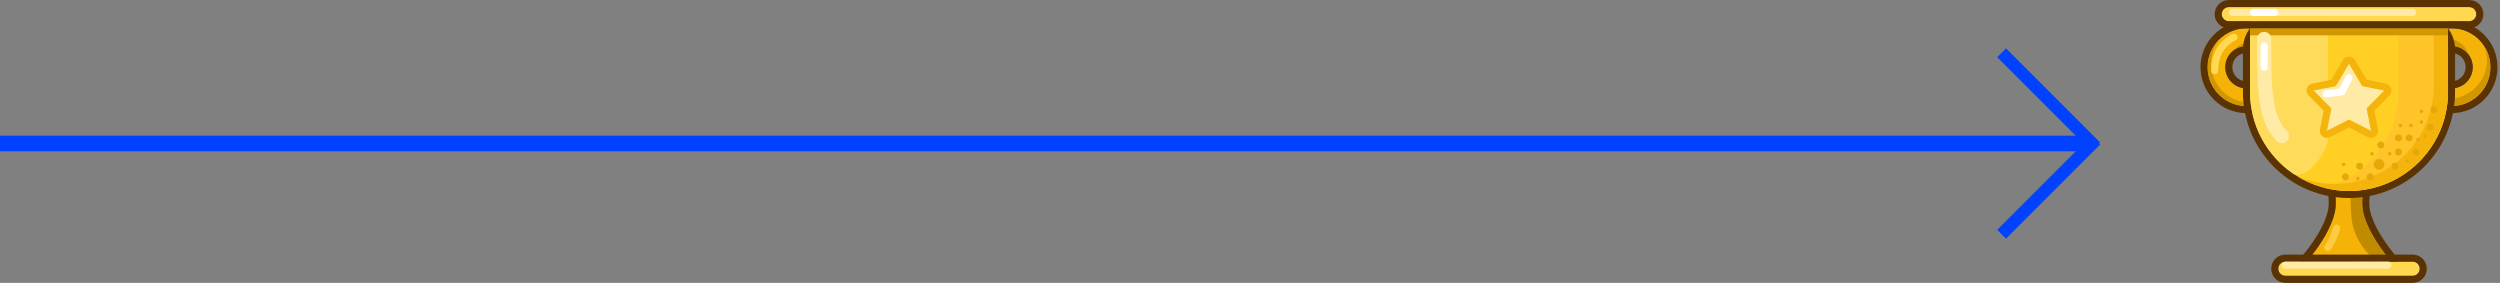 <?xml version="1.0" encoding="UTF-8"?>
<svg width="601px" height="68px" viewBox="0 0 601 68" version="1.1" xmlns="http://www.w3.org/2000/svg" xmlns:xlink="http://www.w3.org/1999/xlink">
    <rect x="0" y="0" width="601" height="68" fill="#808080" stroke="none"/>
    <title>long-term-vision</title>
    <g id="About-Us" stroke="none" stroke-width="1" fill="none" fill-rule="evenodd">
        <g id="Desktop-HD" transform="translate(-1019, -1790)">
            <g id="Group-24" transform="translate(-27, 1353)">
                <g id="Group-23" transform="translate(1038, 344)">
                    <g id="long-term-vision" transform="translate(8, 93)">
                        <g id="Group" transform="translate(529, 0)">
                            <path d="M31.975,44.006 C31.469,41.585 33.227,39.1 35.7,39.1 C38.173,39.1 39.931,41.585 39.425,44.006 C38.95,46.277 38.641,48.926 39.1,51 C40.388,56.816 45.9,62.9 45.9,62.9 L25.5,62.9 C25.5,62.9 31.012,56.816 32.3,51 C32.759,48.926 32.45,46.277 31.975,44.006 Z" id="Path" fill="#F6B307" fill-rule="nonzero"></path>
                            <path d="M47.454,63.589 C47.182,64.204 46.572,64.6 45.9,64.6 L25.5,64.6 C24.828,64.6 24.218,64.204 23.946,63.589 C23.674,62.975 23.789,62.257 24.24,61.759 L25.5,62.9 L45.9,62.9 C45.9,62.9 45.321,62.261 44.495,61.2 C42.772,58.986 39.971,54.932 39.1,51 C38.641,48.926 38.95,46.277 39.425,44.006 C39.931,41.585 38.173,39.1 35.7,39.1 C33.227,39.1 31.469,41.585 31.975,44.006 C32.45,46.277 32.76,48.926 32.3,51 C31.429,54.932 28.628,58.986 26.905,61.2 C26.079,62.261 25.5,62.9 25.5,62.9 M24.24,61.759 L24.249,61.748 L24.289,61.704 C24.325,61.663 24.38,61.6 24.452,61.517 C24.595,61.351 24.805,61.103 25.062,60.787 C25.576,60.153 26.276,59.248 27.014,58.171 C28.515,55.978 30.067,53.219 30.64,50.632 C31.018,48.929 30.776,46.579 30.311,44.354 C29.618,41.035 31.992,37.4 35.7,37.4 C39.408,37.4 41.782,41.035 41.089,44.354 C40.624,46.579 40.382,48.929 40.76,50.632 C41.333,53.219 42.885,55.978 44.386,58.171 C45.124,59.248 45.824,60.153 46.339,60.787 C46.595,61.103 46.805,61.351 46.948,61.517 C47.02,61.6 47.075,61.663 47.111,61.704 L47.151,61.748 L47.16,61.759 C47.611,62.257 47.727,62.975 47.454,63.589" id="Shape" fill="#5B3303"></path>
                            <path d="M42.5,62.9 L45.9,62.9 C45.9,62.9 40.388,56.816 39.1,51 C38.641,48.926 38.95,46.277 39.425,44.006 C39.931,41.585 38.173,39.1 35.7,39.1 C35.141,39.1 34.618,39.227 34.15,39.452 C35.396,40.043 36.025,41.433 36.025,44.006 C36.025,47.243 36.091,51.901 36.55,53.975 C37.838,59.791 42.5,62.9 42.5,62.9 Z" id="Path" fill="#C18B00"></path>
                            <path d="M32.931,54.001 C33.387,54.114 33.664,54.576 33.55,55.031 C33.096,56.847 32.198,58.636 31.307,59.972 C31.047,60.362 30.519,60.468 30.129,60.207 C29.738,59.947 29.632,59.419 29.893,59.029 C30.702,57.814 31.504,56.203 31.901,54.619 C32.014,54.164 32.476,53.887 32.931,54.001 Z" id="Path" fill="#FFCB43"></path>
                            <path d="M60.35,25.5 C65.514,25.5 69.7,21.314 69.7,16.15 C69.7,10.986 65.514,6.8 60.35,6.8 C55.186,6.8 51,10.986 51,16.15 C51,21.314 55.186,25.5 60.35,25.5 Z M60.35,21.25 C63.167,21.25 65.45,18.967 65.45,16.15 C65.45,13.333 63.167,11.05 60.35,11.05 C57.533,11.05 55.25,13.333 55.25,16.15 C55.25,18.967 57.533,21.25 60.35,21.25 Z" id="Shape" fill="#F6B307"></path>
                            <path d="M71.4,16.15 C71.4,22.253 66.453,27.2 60.35,27.2 C54.247,27.2 49.3,22.253 49.3,16.15 C49.3,10.047 54.247,5.1 60.35,5.1 C66.453,5.1 71.4,10.047 71.4,16.15 Z M60.35,19.55 C62.228,19.55 63.75,18.028 63.75,16.15 C63.75,14.272 62.228,12.75 60.35,12.75 C58.472,12.75 56.95,14.272 56.95,16.15 C56.95,18.028 58.472,19.55 60.35,19.55 Z M69.7,16.15 C69.7,21.314 65.514,25.5 60.35,25.5 C55.186,25.5 51,21.314 51,16.15 C51,10.986 55.186,6.8 60.35,6.8 C65.514,6.8 69.7,10.986 69.7,16.15 Z M65.45,16.15 C65.45,18.967 63.167,21.25 60.35,21.25 C57.533,21.25 55.25,18.967 55.25,16.15 C55.25,13.333 57.533,11.05 60.35,11.05 C63.167,11.05 65.45,13.333 65.45,16.15 Z" id="Shape" fill="#5B3303"></path>
                            <path d="M68.85,14.45 C68.85,19.614 64.664,23.8 59.5,23.8 C56.177,23.8 53.259,22.067 51.601,19.455 C52.936,22.988 56.35,25.5 60.35,25.5 C65.514,25.5 69.7,21.314 69.7,16.15 C69.7,14.309 69.168,12.592 68.249,11.145 C68.638,12.173 68.85,13.287 68.85,14.45 Z M55.442,17.539 C55.317,17.097 55.25,16.631 55.25,16.15 C55.25,13.333 57.534,11.05 60.35,11.05 C62.006,11.05 63.477,11.839 64.409,13.061 C63.804,10.92 61.835,9.35 59.5,9.35 C56.684,9.35 54.4,11.633 54.4,14.45 C54.4,15.611 54.788,16.682 55.442,17.539 Z" id="Shape" fill="#D29700"></path>
                            <path d="M11.05,25.5 C16.214,25.5 20.4,21.314 20.4,16.15 C20.4,10.986 16.214,6.8 11.05,6.8 C5.886,6.8 1.7,10.986 1.7,16.15 C1.7,21.314 5.886,25.5 11.05,25.5 Z M11.05,21.25 C13.867,21.25 16.15,18.967 16.15,16.15 C16.15,13.333 13.867,11.05 11.05,11.05 C8.233,11.05 5.95,13.333 5.95,16.15 C5.95,18.967 8.233,21.25 11.05,21.25 Z" id="Shape" fill="#F6B307"></path>
                            <path d="M22.1,16.15 C22.1,22.253 17.153,27.2 11.05,27.2 C4.947,27.2 0,22.253 0,16.15 C0,10.047 4.947,5.1 11.05,5.1 C17.153,5.1 22.1,10.047 22.1,16.15 Z M11.05,19.55 C12.928,19.55 14.45,18.028 14.45,16.15 C14.45,14.272 12.928,12.75 11.05,12.75 C9.172,12.75 7.65,14.272 7.65,16.15 C7.65,18.028 9.172,19.55 11.05,19.55 Z M20.4,16.15 C20.4,21.314 16.214,25.5 11.05,25.5 C5.886,25.5 1.7,21.314 1.7,16.15 C1.7,10.986 5.886,6.8 11.05,6.8 C16.214,6.8 20.4,10.986 20.4,16.15 Z M16.15,16.15 C16.15,18.967 13.867,21.25 11.05,21.25 C8.233,21.25 5.95,18.967 5.95,16.15 C5.95,13.333 8.233,11.05 11.05,11.05 C13.867,11.05 16.15,13.333 16.15,16.15 Z" id="Shape" fill="#5B3303"></path>
                            <path d="M18.073,22.323 C16.426,23.771 14.266,24.65 11.9,24.65 C6.736,24.65 2.55,20.464 2.55,15.3 C2.55,12.934 3.429,10.774 4.877,9.127 C2.929,10.841 1.7,13.352 1.7,16.15 C1.7,21.314 5.886,25.5 11.05,25.5 C13.848,25.5 16.359,24.271 18.073,22.323 Z M7.894,12.144 C8.762,11.459 9.858,11.05 11.05,11.05 C13.867,11.05 16.15,13.333 16.15,16.15 C16.15,17.342 15.741,18.438 15.056,19.306 C16.24,18.372 17,16.925 17,15.3 C17,12.483 14.717,10.2 11.9,10.2 C10.275,10.2 8.828,10.96 7.894,12.144 Z" id="Shape" fill="#D29700"></path>
                            <path d="M11.9,11.9 C11.9,8.144 14.944,5.1 18.7,5.1 L52.7,5.1 C56.456,5.1 59.5,8.144 59.5,11.9 L59.5,22.1 C59.5,35.244 48.844,45.9 35.7,45.9 C22.556,45.9 11.9,35.244 11.9,22.1 L11.9,11.9 Z" id="Path" fill="#FFCF23" fill-rule="nonzero"></path>
                            <path d="M18.7,3.4 L52.7,3.4 C57.394,3.4 61.2,7.206 61.2,11.9 L61.2,22.1 C61.2,36.183 49.783,47.6 35.7,47.6 C21.617,47.6 10.2,36.183 10.2,22.1 L10.2,11.9 C10.2,7.206 14.006,3.4 18.7,3.4 Z M18.7,5.1 C14.944,5.1 11.9,8.144 11.9,11.9 L11.9,22.1 C11.9,35.244 22.556,45.9 35.7,45.9 C48.844,45.9 59.5,35.244 59.5,22.1 L59.5,11.9 C59.5,8.144 56.456,5.1 52.7,5.1 L18.7,5.1 Z" id="Shape" fill="#5B3303"></path>
                            <path d="M29.75,45.15 C31.652,45.64 33.645,45.9 35.7,45.9 C48.844,45.9 59.5,35.244 59.5,22.1 L59.5,5.1 L47.6,5.1 L47.6,22.1 C47.6,33.19 40.015,42.508 29.75,45.15 Z" id="Path" fill="#FFC429"></path>
                            <path d="M11.9,5.1 L11.9,22.1 C11.9,30.214 15.96,37.38 22.16,41.676 C25.109,43.719 30.708,36.711 30.616,33.124 C30.605,32.708 30.6,32.291 30.6,31.875 L30.6,5.1 L11.9,5.1 Z" id="Path" fill="#FFDB5B" fill-rule="nonzero"></path>
                            <path d="M23.404,42.482 C26.993,44.651 31.201,45.9 35.7,45.9 C48.844,45.9 59.5,35.244 59.5,22.1 L59.5,5.1 L56.1,5.1 L56.1,20.4 C56.1,33.544 45.444,44.2 32.3,44.2 C29.155,44.2 26.152,43.59 23.404,42.482 Z" id="Path" fill="#F5B40C"></path>
                            <polygon id="Path" fill="#D29803" fill-rule="nonzero" points="59.5 5.1 11.9 5.1 11.9 8.5 59.5 8.5"></polygon>
                            <path d="M15.3,7.65 C16.239,7.65 17,8.411 17,9.35 C17,15.129 17.003,19.778 17.516,23.516 C18.026,27.239 19.009,29.78 20.752,31.523 C21.416,32.187 21.416,33.263 20.752,33.927 C20.088,34.591 19.012,34.591 18.348,33.927 C15.841,31.42 14.699,28.011 14.147,23.978 C13.6,19.984 13.6,15.108 13.6,9.457 L13.6,9.35 C13.6,8.411 14.361,7.65 15.3,7.65 Z" id="Path" fill="#FFEBA6"></path>
                            <path d="M15.3,10.2 C15.769,10.2 16.15,10.581 16.15,11.05 C16.15,12.167 16.14,12.832 16.133,13.372 C16.121,14.194 16.114,14.727 16.15,16.128 C16.162,16.597 15.791,16.988 15.322,17 C14.852,17.012 14.462,16.641 14.45,16.172 C14.414,14.744 14.422,14.166 14.433,13.313 C14.441,12.768 14.45,12.111 14.45,11.05 C14.45,10.581 14.83,10.2 15.3,10.2 Z" id="Path" fill="#FFFFFF"></path>
                            <path d="M18.7,64.6 C18.7,63.661 19.461,62.9 20.4,62.9 L51,62.9 C51.939,62.9 52.7,63.661 52.7,64.6 C52.7,65.539 51.939,66.3 51,66.3 L20.4,66.3 C19.461,66.3 18.7,65.539 18.7,64.6 Z" id="Path" fill="#FFD84F" fill-rule="nonzero"></path>
                            <path d="M20.4,61.2 L51,61.2 C52.878,61.2 54.4,62.722 54.4,64.6 C54.4,66.478 52.878,68 51,68 L20.4,68 C18.522,68 17,66.478 17,64.6 C17,62.722 18.522,61.2 20.4,61.2 Z M20.4,62.9 C19.461,62.9 18.7,63.661 18.7,64.6 C18.7,65.539 19.461,66.3 20.4,66.3 L51,66.3 C51.939,66.3 52.7,65.539 52.7,64.6 C52.7,63.661 51.939,62.9 51,62.9 L20.4,62.9 Z" id="Shape" fill="#5B3303"></path>
                            <path d="M5.1,3.4 C5.1,2.461 5.861,1.7 6.8,1.7 L64.6,1.7 C65.539,1.7 66.3,2.461 66.3,3.4 C66.3,4.339 65.539,5.1 64.6,5.1 L6.8,5.1 C5.861,5.1 5.1,4.339 5.1,3.4 Z" id="Path" fill="#FFD84F" fill-rule="nonzero"></path>
                            <path d="M6.8,0 L64.6,0 C66.478,0 68,1.522 68,3.4 C68,5.278 66.478,6.8 64.6,6.8 L6.8,6.8 C4.922,6.8 3.4,5.278 3.4,3.4 C3.4,1.522 4.922,0 6.8,0 Z M6.8,1.7 C5.861,1.7 5.1,2.461 5.1,3.4 C5.1,4.339 5.861,5.1 6.8,5.1 L64.6,5.1 C65.539,5.1 66.3,4.339 66.3,3.4 C66.3,2.461 65.539,1.7 64.6,1.7 L6.8,1.7 Z" id="Shape" fill="#5B3303"></path>
                            <path d="M6.8,2.975 C6.8,2.506 7.181,2.125 7.65,2.125 L51,2.125 C51.469,2.125 51.85,2.506 51.85,2.975 C51.85,3.444 51.469,3.825 51,3.825 L7.65,3.825 C7.181,3.825 6.8,3.444 6.8,2.975 Z" id="Path" fill="#FFEBA6"></path>
                            <path d="M19.55,63.75 C19.55,63.281 19.931,62.9 20.4,62.9 L45.05,62.9 C45.519,62.9 45.9,63.281 45.9,63.75 C45.9,64.219 45.519,64.6 45.05,64.6 L20.4,64.6 C19.931,64.6 19.55,64.219 19.55,63.75 Z" id="Path" fill="#FFEBA6"></path>
                            <path d="M11.9,2.975 C11.9,2.506 12.281,2.125 12.75,2.125 L17.85,2.125 C18.319,2.125 18.7,2.506 18.7,2.975 C18.7,3.444 18.319,3.825 17.85,3.825 L12.75,3.825 C12.281,3.825 11.9,3.444 11.9,2.975 Z" id="Path" fill="#FFFFFF"></path>
                            <path d="M44.2,39.525 C44.2,40.229 43.629,40.8 42.925,40.8 C42.221,40.8 41.65,40.229 41.65,39.525 C41.65,38.821 42.221,38.25 42.925,38.25 C43.629,38.25 44.2,38.821 44.2,39.525 Z" id="Path" fill="#E6A809" fill-rule="nonzero"></path>
                            <path d="M48.45,36.55 C48.45,37.019 48.069,37.4 47.6,37.4 C47.131,37.4 46.75,37.019 46.75,36.55 C46.75,36.081 47.131,35.7 47.6,35.7 C48.069,35.7 48.45,36.081 48.45,36.55 Z" id="Path" fill="#E6A809" fill-rule="nonzero"></path>
                            <path d="M41.65,42.5 C41.65,42.969 41.269,43.35 40.8,43.35 C40.331,43.35 39.95,42.969 39.95,42.5 C39.95,42.031 40.331,41.65 40.8,41.65 C41.269,41.65 41.65,42.031 41.65,42.5 Z" id="Path" fill="#E6A809" fill-rule="nonzero"></path>
                            <path d="M39.1,39.95 C39.1,40.419 38.719,40.8 38.25,40.8 C37.781,40.8 37.4,40.419 37.4,39.95 C37.4,39.481 37.781,39.1 38.25,39.1 C38.719,39.1 39.1,39.481 39.1,39.95 Z" id="Path" fill="#E6A809" fill-rule="nonzero"></path>
                            <path d="M35.7,42.5 C35.7,42.969 35.319,43.35 34.85,43.35 C34.381,43.35 34,42.969 34,42.5 C34,42.031 34.381,41.65 34.85,41.65 C35.319,41.65 35.7,42.031 35.7,42.5 Z" id="Path" fill="#E6A809" fill-rule="nonzero"></path>
                            <path d="M56.1,30.6 C56.1,31.069 55.719,31.45 55.25,31.45 C54.781,31.45 54.4,31.069 54.4,30.6 C54.4,30.131 54.781,29.75 55.25,29.75 C55.719,29.75 56.1,30.131 56.1,30.6 Z" id="Path" fill="#E6A809" fill-rule="nonzero"></path>
                            <path d="M48.45,33.15 C48.45,33.619 48.069,34 47.6,34 C47.131,34 46.75,33.619 46.75,33.15 C46.75,32.681 47.131,32.3 47.6,32.3 C48.069,32.3 48.45,32.681 48.45,33.15 Z" id="Path" fill="#E6A809" fill-rule="nonzero"></path>
                            <path d="M56.95,26.35 C56.95,26.819 56.569,27.2 56.1,27.2 C55.631,27.2 55.25,26.819 55.25,26.35 C55.25,25.881 55.631,25.5 56.1,25.5 C56.569,25.5 56.95,25.881 56.95,26.35 Z" id="Path" fill="#E6A809" fill-rule="nonzero"></path>
                            <path d="M44.2,34.85 C44.2,35.319 43.819,35.7 43.35,35.7 C42.881,35.7 42.5,35.319 42.5,34.85 C42.5,34.381 42.881,34 43.35,34 C43.819,34 44.2,34.381 44.2,34.85 Z" id="Path" fill="#E6A809" fill-rule="nonzero"></path>
                            <path d="M47.6,39.95 C47.6,40.419 47.219,40.8 46.75,40.8 C46.281,40.8 45.9,40.419 45.9,39.95 C45.9,39.481 46.281,39.1 46.75,39.1 C47.219,39.1 47.6,39.481 47.6,39.95 Z" id="Path" fill="#E6A809" fill-rule="nonzero"></path>
                            <path d="M52.7,36.55 C52.7,37.019 52.319,37.4 51.85,37.4 C51.381,37.4 51,37.019 51,36.55 C51,36.081 51.381,35.7 51.85,35.7 C52.319,35.7 52.7,36.081 52.7,36.55 Z" id="Path" fill="#E6A809" fill-rule="nonzero"></path>
                            <path d="M51,33.15 C51,33.619 50.619,34 50.15,34 C49.681,34 49.3,33.619 49.3,33.15 C49.3,32.681 49.681,32.3 50.15,32.3 C50.619,32.3 51,32.681 51,33.15 Z" id="Path" fill="#E6A809" fill-rule="nonzero"></path>
                            <path d="M54.4,32.725 C54.4,32.96 54.21,33.15 53.975,33.15 C53.74,33.15 53.55,32.96 53.55,32.725 C53.55,32.49 53.74,32.3 53.975,32.3 C54.21,32.3 54.4,32.49 54.4,32.725 Z" id="Path" fill="#E6A809" fill-rule="nonzero"></path>
                            <path d="M53.55,29.325 C53.55,29.56 53.36,29.75 53.125,29.75 C52.89,29.75 52.7,29.56 52.7,29.325 C52.7,29.09 52.89,28.9 53.125,28.9 C53.36,28.9 53.55,29.09 53.55,29.325 Z" id="Path" fill="#E6A809" fill-rule="nonzero"></path>
                            <path d="M51,30.175 C51,30.41 50.81,30.6 50.575,30.6 C50.34,30.6 50.15,30.41 50.15,30.175 C50.15,29.94 50.34,29.75 50.575,29.75 C50.81,29.75 51,29.94 51,30.175 Z" id="Path" fill="#E6A809" fill-rule="nonzero"></path>
                            <path d="M53.55,26.775 C53.55,27.01 53.36,27.2 53.125,27.2 C52.89,27.2 52.7,27.01 52.7,26.775 C52.7,26.54 52.89,26.35 53.125,26.35 C53.36,26.35 53.55,26.54 53.55,26.775 Z" id="Path" fill="#E6A809" fill-rule="nonzero"></path>
                            <path d="M48.45,30.175 C48.45,30.41 48.26,30.6 48.025,30.6 C47.79,30.6 47.6,30.41 47.6,30.175 C47.6,29.94 47.79,29.75 48.025,29.75 C48.26,29.75 48.45,29.94 48.45,30.175 Z" id="Path" fill="#E6A809" fill-rule="nonzero"></path>
                            <path d="M34.85,39.525 C34.85,39.76 34.66,39.95 34.425,39.95 C34.19,39.95 34,39.76 34,39.525 C34,39.29 34.19,39.1 34.425,39.1 C34.66,39.1 34.85,39.29 34.85,39.525 Z" id="Path" fill="#E6A809" fill-rule="nonzero"></path>
                            <path d="M52.7,33.575 C52.7,33.81 52.51,34 52.275,34 C52.04,34 51.85,33.81 51.85,33.575 C51.85,33.34 52.04,33.15 52.275,33.15 C52.51,33.15 52.7,33.34 52.7,33.575 Z" id="Path" fill="#E6A809" fill-rule="nonzero"></path>
                            <path d="M50.15,38.675 C50.15,38.91 49.96,39.1 49.725,39.1 C49.49,39.1 49.3,38.91 49.3,38.675 C49.3,38.44 49.49,38.25 49.725,38.25 C49.96,38.25 50.15,38.44 50.15,38.675 Z" id="Path" fill="#E6A809" fill-rule="nonzero"></path>
                            <path d="M45.9,36.975 C45.9,37.21 45.71,37.4 45.475,37.4 C45.24,37.4 45.05,37.21 45.05,36.975 C45.05,36.74 45.24,36.55 45.475,36.55 C45.71,36.55 45.9,36.74 45.9,36.975 Z" id="Path" fill="#E6A809" fill-rule="nonzero"></path>
                            <path d="M41.65,36.975 C41.65,37.21 41.46,37.4 41.225,37.4 C40.99,37.4 40.8,37.21 40.8,36.975 C40.8,36.74 40.99,36.55 41.225,36.55 C41.46,36.55 41.65,36.74 41.65,36.975 Z" id="Path" fill="#E6A809" fill-rule="nonzero"></path>
                            <path d="M38.25,42.925 C38.25,43.16 38.06,43.35 37.825,43.35 C37.59,43.35 37.4,43.16 37.4,42.925 C37.4,42.69 37.59,42.5 37.825,42.5 C38.06,42.5 38.25,42.69 38.25,42.925 Z" id="Path" fill="#E6A809" fill-rule="nonzero"></path>
                            <path d="M8.835,8.545 C9.045,8.965 8.875,9.476 8.455,9.685 C7.678,10.074 6.632,10.743 5.78,11.879 C4.937,13.003 4.25,14.629 4.25,17 C4.25,17.47 3.869,17.85 3.4,17.85 C2.931,17.85 2.55,17.47 2.55,17 C2.55,14.271 3.35,12.285 4.42,10.859 C5.481,9.444 6.772,8.626 7.695,8.165 C8.115,7.955 8.625,8.125 8.835,8.545 Z" id="Path" fill="#FFD953"></path>
                            <polygon id="Path" fill="#FFEBA6" fill-rule="nonzero" points="27.2 21.76 32.513 20.683 34.106 17.992 35.7 15.3 38.888 20.683 44.2 21.76 39.95 26.067 41.013 31.45 35.7 28.758 30.387 31.45 31.45 26.067"></polygon>
                            <path d="M32.513,20.683 L35.7,15.3 L38.888,20.683 L44.2,21.76 L39.95,26.067 L41.013,31.45 L35.7,28.758 L30.387,31.45 L31.45,26.067 L27.2,21.76 L32.513,20.683 Z M29.608,26.62 L25.99,22.954 C25.552,22.51 25.392,21.861 25.574,21.264 C25.756,20.667 26.251,20.218 26.862,20.094 L31.435,19.167 L34.237,14.434 C34.543,13.917 35.099,13.6 35.7,13.6 C36.301,13.6 36.857,13.917 37.163,14.434 L39.965,19.167 L44.538,20.094 C45.149,20.218 45.644,20.667 45.826,21.264 C46.008,21.861 45.848,22.51 45.41,22.954 L41.792,26.62 L42.68,31.121 C42.806,31.759 42.557,32.412 42.039,32.805 C41.521,33.198 40.824,33.26 40.244,32.966 L35.7,30.664 L31.156,32.966 C30.576,33.26 29.879,33.198 29.361,32.805 C28.843,32.412 28.594,31.759 28.72,31.121 L29.608,26.62 Z" id="Shape" fill="#F5B40C"></path>
                            <path d="M36.08,17.94 C36.5,18.15 36.67,18.66 36.46,19.08 L34.76,22.48 C34.631,22.738 34.381,22.913 34.094,22.945 L30.269,23.37 C29.802,23.422 29.382,23.086 29.33,22.619 C29.278,22.152 29.615,21.732 30.081,21.68 L33.447,21.306 L34.94,18.32 C35.15,17.9 35.66,17.73 36.08,17.94 Z" id="Path" fill="#FFFFFF"></path>
                        </g>
                        <rect id="Rectangle" fill="#0042FF" x="0" y="32.617" width="501" height="3.765"></rect>
                        <path d="M482.247,11.626 L504.874,34.253 L504.627,34.5 L504.874,34.747 L482.247,57.374 L480.126,55.253 L500.879,34.5 L480.126,13.747 L482.247,11.626 Z" id="Combined-Shape" fill="#0042FF"></path>
                    </g>
                </g>
            </g>
        </g>
    </g>
</svg>